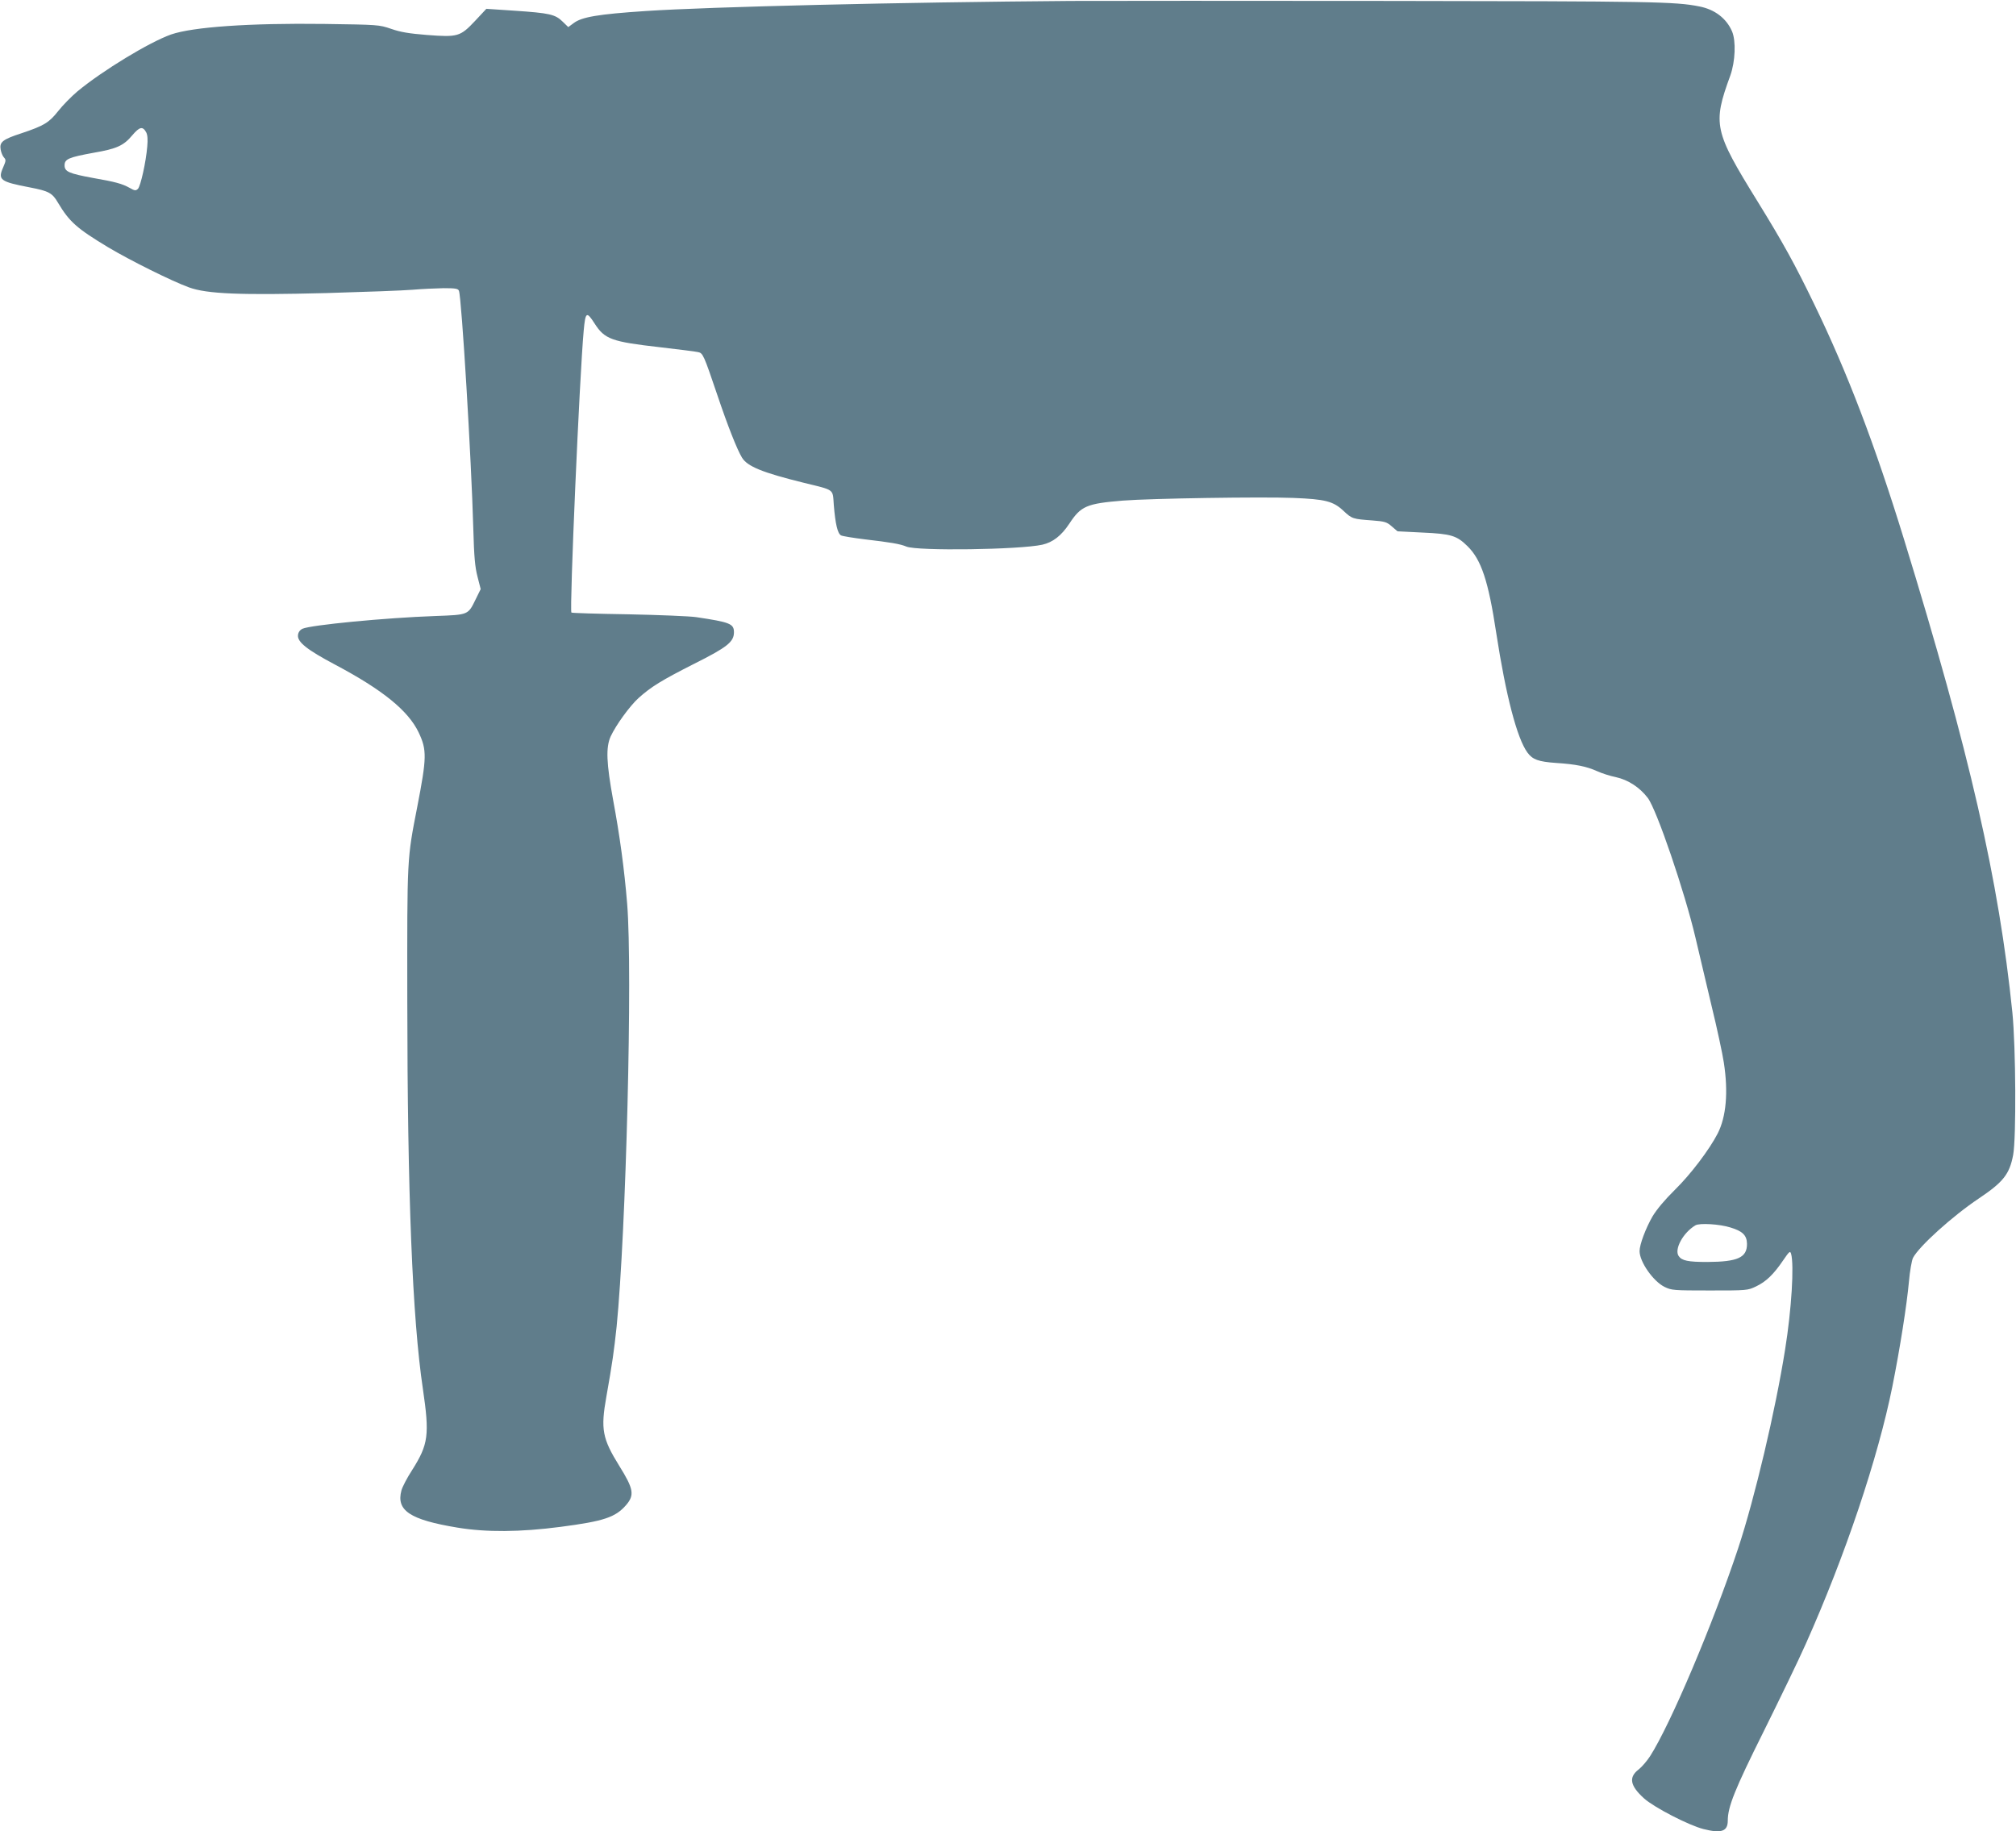 <?xml version="1.0" standalone="no"?>
<!DOCTYPE svg PUBLIC "-//W3C//DTD SVG 20010904//EN"
 "http://www.w3.org/TR/2001/REC-SVG-20010904/DTD/svg10.dtd">
<svg version="1.0" xmlns="http://www.w3.org/2000/svg"
 width="1280pt" height="1163pt" viewBox="0 0 1280 1163"
 preserveAspectRatio="xMidYMid meet">
<g transform="translate(0,1163) scale(0.1,-0.1)"
fill="#607d8b" stroke="none">
<path d="M6800 11624 c-1077 -8 -2294 -37 -2700 -64 -303 -20 -407 -38 -458
-77 l-34 -25 -36 35 c-47 46 -83 54 -305 69 l-179 12 -71 -76 c-95 -101 -110
-105 -307 -90 -112 9 -168 18 -227 39 -77 26 -80 26 -423 31 -476 6 -835 -19
-974 -67 -138 -49 -433 -228 -594 -361 -39 -33 -95 -90 -123 -126 -58 -73 -89
-92 -232 -140 -120 -39 -141 -56 -133 -103 3 -18 12 -41 21 -51 14 -15 13 -21
-5 -63 -35 -79 -19 -91 169 -127 120 -23 143 -35 179 -97 72 -121 119 -163
318 -283 139 -83 406 -216 514 -255 115 -42 328 -50 875 -36 242 7 487 16 545
21 58 5 146 9 196 10 77 0 93 -3 98 -17 17 -44 79 -1070 91 -1508 5 -184 11
-246 27 -308 l20 -78 -31 -63 c-50 -102 -44 -100 -259 -108 -313 -11 -791 -57
-842 -81 -16 -8 -26 -22 -28 -40 -5 -44 57 -93 236 -188 302 -160 464 -292
530 -430 53 -112 52 -159 -9 -474 -65 -334 -64 -309 -63 -1230 1 -1228 32
-2015 99 -2465 43 -293 35 -352 -68 -515 -32 -49 -62 -107 -68 -129 -35 -128
53 -187 356 -237 182 -30 396 -29 655 5 274 36 347 60 415 138 55 64 48 103
-43 249 -108 174 -119 233 -82 440 38 213 49 294 65 444 60 602 102 2256 67
2685 -18 221 -47 434 -89 659 -43 236 -47 334 -16 404 34 73 121 193 177 244
80 72 147 113 352 217 212 106 254 140 254 201 0 54 -25 64 -240 96 -41 6
-236 14 -432 18 -196 3 -358 8 -360 11 -13 16 52 1510 78 1790 11 120 18 125
69 46 64 -100 107 -116 415 -151 118 -14 227 -27 242 -31 31 -6 36 -17 123
-274 66 -196 125 -345 156 -396 34 -56 130 -95 389 -159 203 -50 186 -37 194
-142 10 -122 24 -181 46 -193 10 -5 78 -16 151 -25 162 -19 224 -29 264 -46
70 -29 718 -20 863 12 66 15 120 56 171 133 74 113 110 128 340 147 176 14
885 25 1082 17 204 -8 254 -21 319 -82 54 -51 60 -52 183 -61 80 -6 92 -10
124 -38 l36 -31 159 -8 c181 -8 217 -19 285 -86 88 -86 133 -221 183 -552 61
-397 132 -669 198 -759 33 -45 70 -58 182 -66 125 -8 193 -22 260 -52 30 -14
84 -31 119 -38 78 -17 152 -65 203 -132 57 -75 235 -598 303 -888 21 -88 66
-280 101 -428 36 -147 71 -311 79 -365 29 -188 15 -344 -39 -450 -53 -103
-172 -260 -271 -357 -65 -64 -116 -125 -143 -170 -43 -75 -82 -178 -82 -220 0
-68 86 -191 158 -227 45 -22 57 -23 287 -23 237 0 241 0 295 26 63 30 111 76
172 166 39 57 44 61 50 41 20 -71 3 -353 -38 -608 -61 -385 -192 -941 -298
-1262 -158 -476 -430 -1119 -559 -1320 -20 -31 -53 -69 -72 -84 -66 -50 -56
-104 34 -185 65 -58 285 -171 376 -194 114 -29 155 -15 155 53 0 88 44 198
228 567 101 204 222 453 267 555 251 562 458 1179 550 1635 49 245 92 521 105
664 6 69 18 137 26 153 38 73 250 265 419 378 155 104 194 154 217 276 20 108
17 683 -5 904 -86 840 -270 1646 -688 3005 -185 601 -359 1058 -570 1493 -122
253 -199 392 -360 653 -277 448 -286 490 -173 799 32 90 37 220 11 281 -36 83
-110 139 -207 158 -153 31 -307 33 -1960 35 -921 1 -1835 1 -2030 0z m-5872
-834 c9 -17 11 -46 7 -90 -8 -98 -42 -251 -59 -269 -14 -13 -20 -13 -53 6 -47
26 -89 38 -233 63 -152 28 -180 40 -180 80 0 40 26 51 185 80 146 25 190 45
245 111 46 54 66 59 88 19z m10059 -6955 c77 -23 104 -50 105 -103 1 -88 -58
-115 -252 -116 -122 0 -162 8 -182 38 -29 43 29 149 107 195 26 15 153 8 222
-14z"/>
</g>
</svg>
